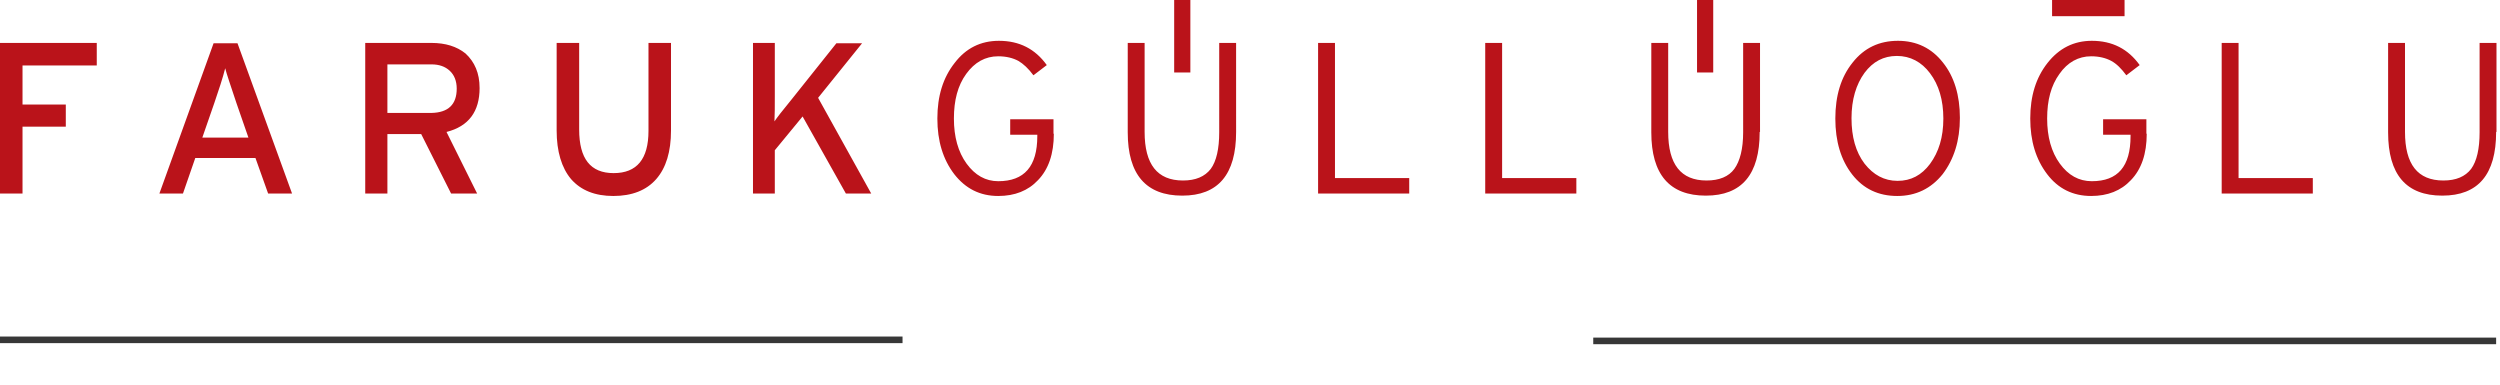 <svg width="279" height="43" viewBox="0 0 279 43" xmlns="http://www.w3.org/2000/svg"><g fill="none" fill-rule="evenodd"><path fill="#BA131A" d="M10.799 7.304H2.513v4.359h4.83v2.474h-4.83v7.46H0V4.792h10.799zm21.794 14.294h-2.67l-1.414-3.967h-6.715l-1.375 3.967h-2.63L23.835 4.83h2.67zm-4.87-6.244-1.335-3.848c-.667-2.003-1.1-3.26-1.256-3.888-.275 1.1-.707 2.395-1.218 3.888l-1.335 3.848zm25.8-5.537c0 2.631-1.218 4.28-3.692 4.909l3.417 6.872h-2.906l-3.338-6.637h-3.77v6.637H40.76V4.79h7.383c1.57 0 2.827.392 3.809 1.178 1.02.942 1.57 2.199 1.57 3.848m-2.552.079c0-.864-.275-1.532-.785-2.003s-1.178-.707-2.042-.707h-4.909v5.42h4.909q2.827-.06 2.827-2.71m23.914 4.673q0 3.535-1.649 5.42c-1.1 1.256-2.71 1.884-4.79 1.884q-3.064 0-4.713-1.884c-1.06-1.257-1.61-3.103-1.61-5.42V4.791h2.513v9.66c0 3.259 1.257 4.869 3.849 4.869q3.887 0 3.887-4.712V4.79h2.513zm22.344 7.03h-2.827l-4.83-8.6-3.102 3.77v4.83h-2.435V4.79h2.435v5.772c0 1.296 0 2.278-.04 2.985.236-.354.864-1.179 1.964-2.514L93.34 4.83h2.867L91.3 10.917zm20.38-6.676q0 3.357-1.767 5.183c-1.1 1.178-2.592 1.767-4.437 1.767-2.042 0-3.652-.824-4.909-2.434-1.256-1.65-1.885-3.691-1.885-6.205 0-2.513.629-4.555 1.925-6.204q1.884-2.474 4.947-2.474c2.278 0 4.045.903 5.34 2.71l-1.491 1.138c-.55-.746-1.14-1.295-1.689-1.61-.589-.314-1.335-.51-2.238-.51-1.453 0-2.631.667-3.574 1.963-.942 1.296-1.374 2.945-1.374 4.987s.471 3.73 1.414 5.027c.942 1.296 2.12 1.963 3.534 1.963 2.906 0 4.359-1.65 4.359-5.026v-.157h-3.024v-1.728h4.83v1.61zm20.342-.196c0 4.751-2.004 7.107-6.009 7.107-4.045 0-6.086-2.356-6.086-7.068V4.79h1.884v9.935c0 3.612 1.414 5.419 4.28 5.419 1.414 0 2.435-.432 3.103-1.296.628-.864.942-2.239.942-4.084V4.79h1.885zm19.32 6.872h-10.171V4.79h1.884v15.08h8.286zm18.651 0h-10.17V4.79h1.885v15.08h8.285zm20.459-6.872c0 4.751-2.002 7.107-6.008 7.107-4.044 0-6.086-2.356-6.086-7.068V4.79h1.884v9.935c0 3.612 1.414 5.419 4.28 5.419 1.414 0 2.475-.432 3.103-1.296s.982-2.239.982-4.084V4.79h1.884v9.935zm22.344-1.571c0 2.552-.668 4.633-1.924 6.283-1.296 1.61-2.985 2.434-5.066 2.434s-3.77-.785-5.026-2.395q-1.885-2.415-1.885-6.244c0-2.552.628-4.633 1.924-6.243 1.296-1.65 2.984-2.435 5.066-2.435 2.08 0 3.77.825 5.026 2.435 1.256 1.57 1.885 3.652 1.885 6.165m-1.846.078c0-2.08-.51-3.77-1.492-5.065-.942-1.257-2.199-1.924-3.691-1.924s-2.67.628-3.613 1.885c-.942 1.295-1.453 2.984-1.453 5.065s.471 3.77 1.453 5.066c.982 1.256 2.2 1.924 3.691 1.924 1.493 0 2.67-.628 3.613-1.885.982-1.335 1.492-2.984 1.492-5.066m22.697 1.689q0 3.357-1.767 5.183c-1.1 1.178-2.592 1.767-4.437 1.767-2.042 0-3.691-.824-4.909-2.434-1.256-1.65-1.885-3.691-1.885-6.205 0-2.513.629-4.555 1.925-6.204q1.943-2.474 4.947-2.474c2.278 0 4.045.903 5.34 2.71l-1.491 1.138c-.55-.746-1.1-1.295-1.689-1.61-.589-.314-1.335-.51-2.238-.51-1.414 0-2.631.667-3.534 1.963-.943 1.296-1.375 2.945-1.375 4.987s.472 3.73 1.414 5.027c.942 1.296 2.12 1.963 3.573 1.963 2.906 0 4.32-1.65 4.32-5.026v-.157h-3.063v-1.728h4.83v1.61zm18.535 6.676h-10.17V4.79h1.884v15.08h8.286zm20.458-6.872c0 4.751-2.002 7.107-6.008 7.107-4.044 0-6.047-2.356-6.047-7.068V4.79h1.885v9.935c0 3.612 1.414 5.419 4.28 5.419 1.414 0 2.435-.432 3.102-1.296.629-.864.943-2.239.943-4.084V4.79h1.885v9.935z"/><path fill="#BA131A" d="M131.038 0h1.806v8.089h-1.806zm58.352 0h1.806v8.089h-1.806zm39.622 0h8.089v1.806h-8.089z"/><path stroke="#373737" stroke-width=".741" d="M100.723 37.926H0m278.568.118H177.806"/></g></svg>